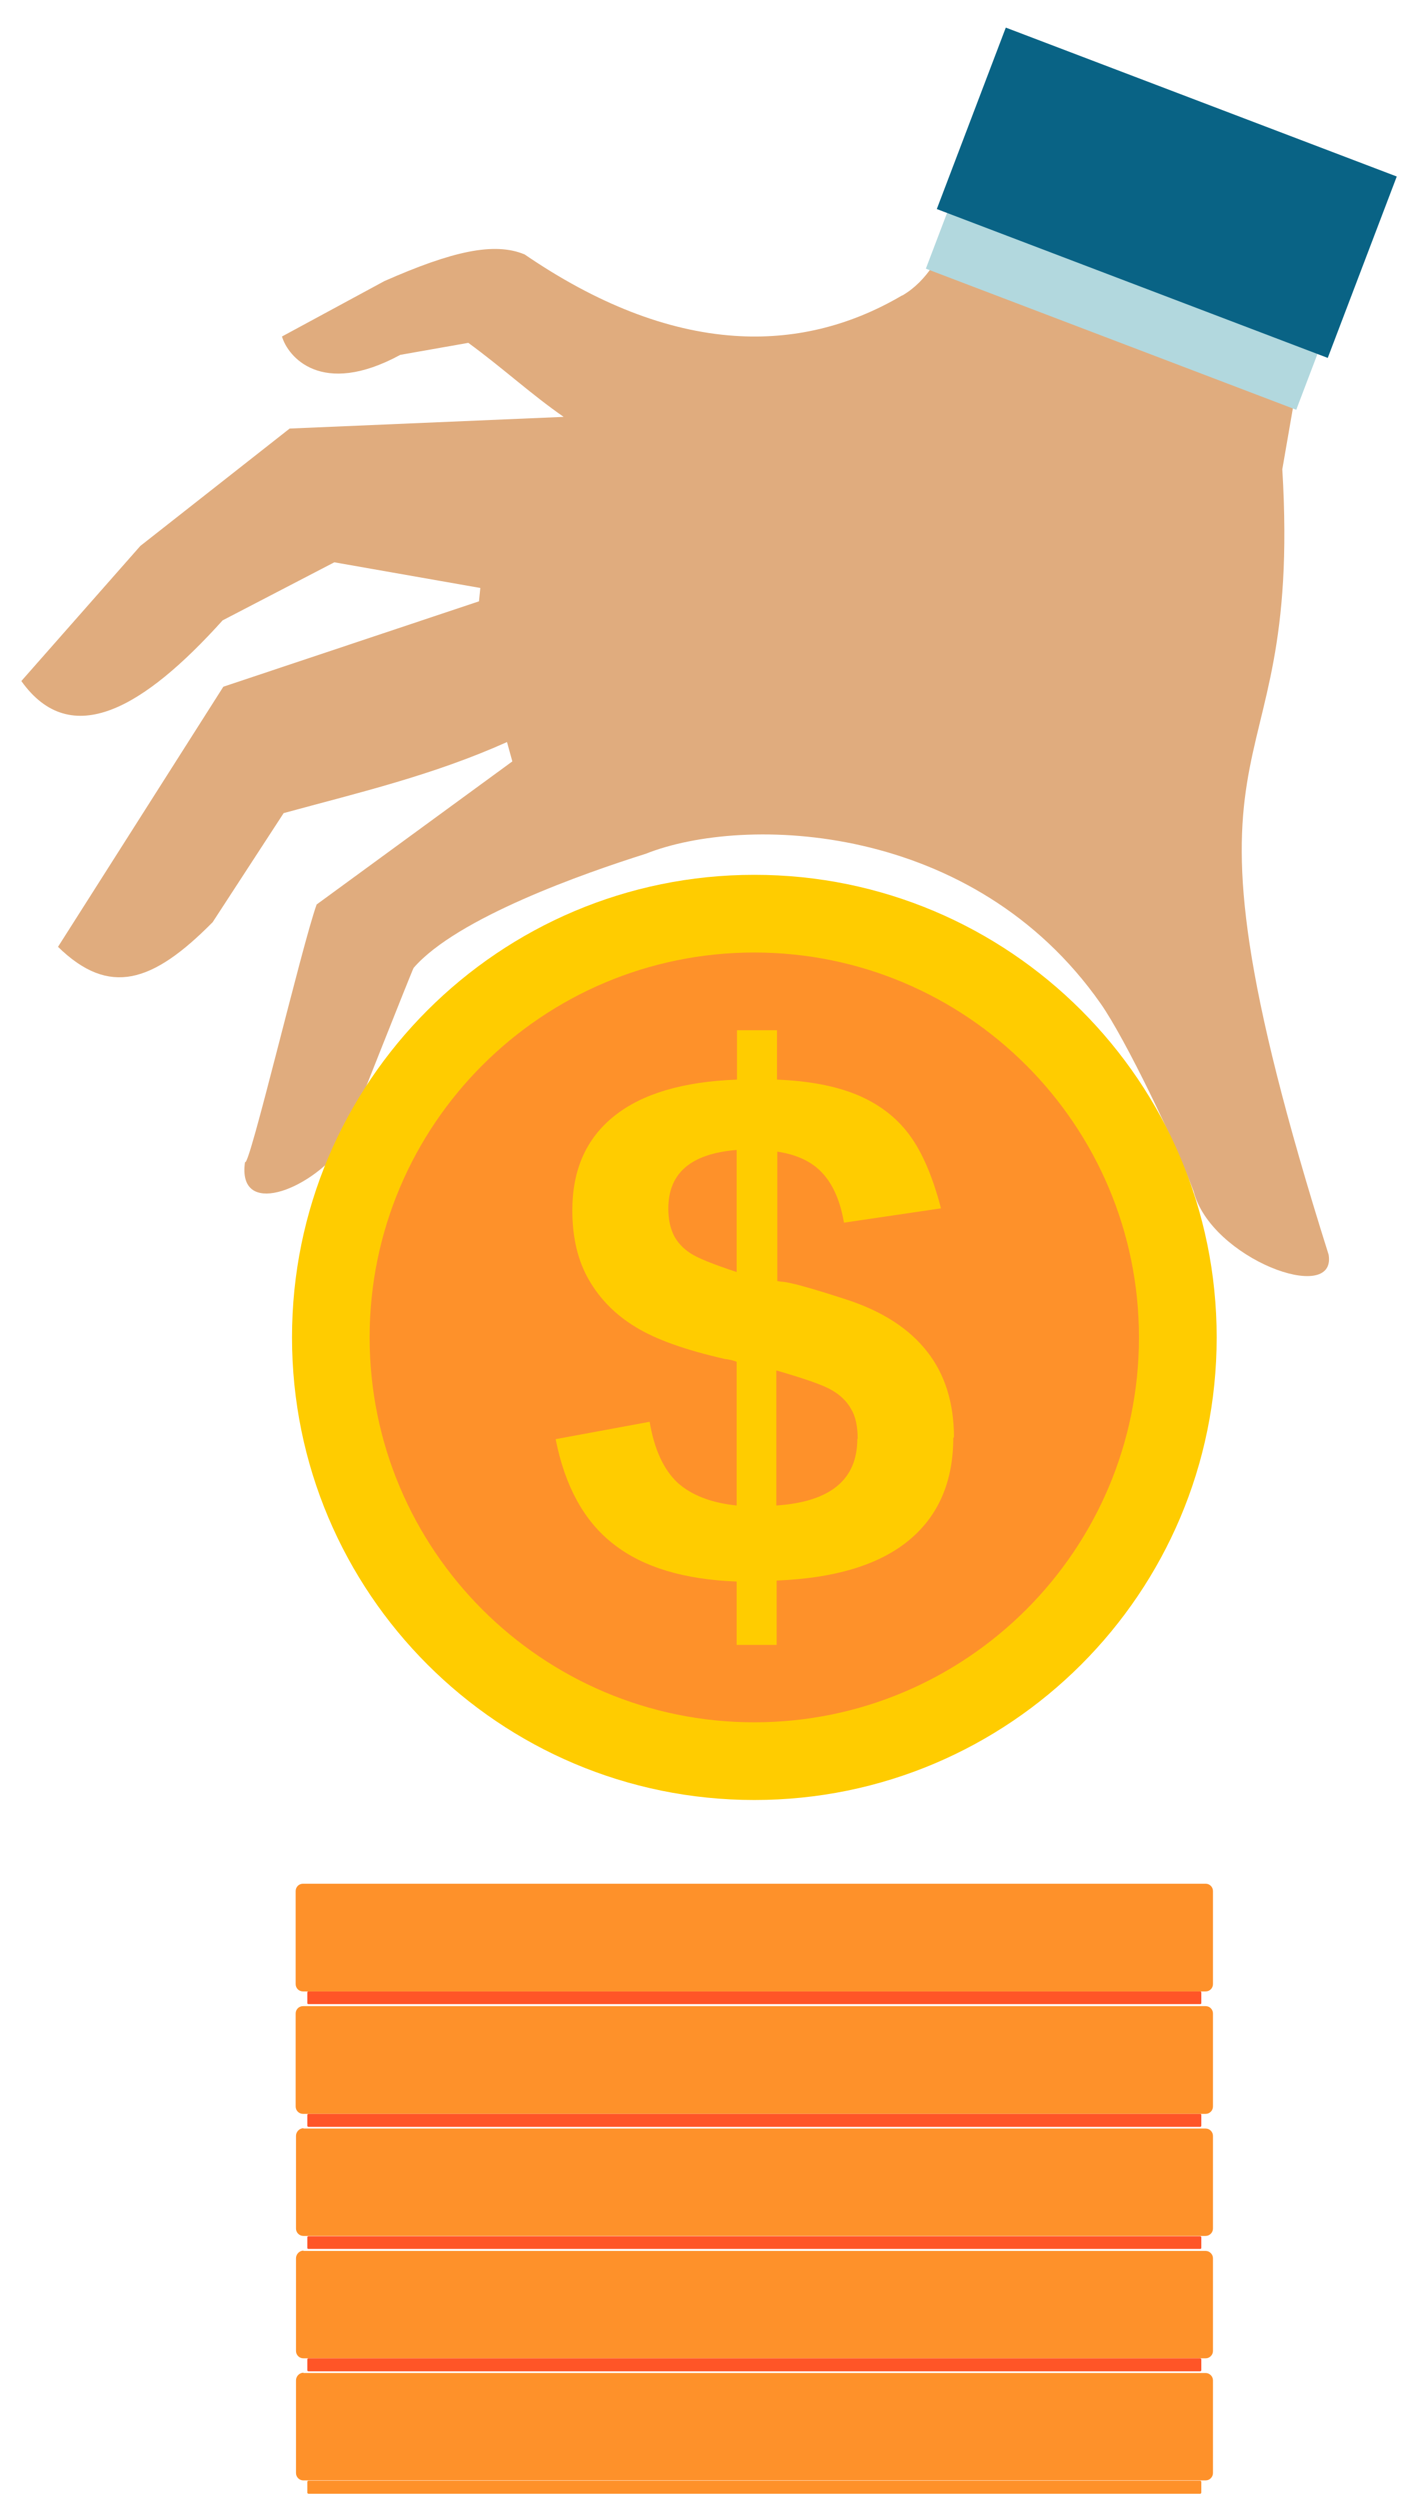 <svg width="42" height="74" viewBox="0 0 42 74" fill="none" xmlns="http://www.w3.org/2000/svg">
<g clip-path="url(#clip0_2365_4696)">
<path fill-rule="evenodd" clip-rule="evenodd" d="M26.716 8.747C25.136 9.675 23.468 10.06 21.75 9.941C19.746 9.803 17.663 8.984 15.54 7.532C14.641 7.157 13.398 7.433 11.383 8.322L8.352 9.961C8.52 10.543 9.508 11.777 11.857 10.504L13.871 10.149C14.898 10.899 15.727 11.669 16.695 12.34L8.579 12.686L4.156 16.161L0.632 20.16C2.103 22.223 4.255 20.959 6.595 18.363L9.902 16.645L14.227 17.405L14.187 17.8L6.615 20.328L1.718 28.028C3.238 29.509 4.522 29.095 6.299 27.298L8.402 24.069C10.653 23.457 12.835 22.944 15.017 21.966L15.175 22.539L9.379 26.774C8.945 27.969 7.365 34.663 7.257 34.396C7.02 36.045 9.132 35.265 10.13 33.962C10.327 33.478 12.213 28.7 12.252 28.65C13.536 27.169 17.307 25.846 19.124 25.274C22.056 24.109 28.829 24.326 32.6 29.707C33.341 30.763 34.812 33.834 35.355 35.265C35.858 37.259 39.6 38.642 39.353 37.141C34.111 20.535 38.603 24.277 37.981 13.89L38.524 10.761L28.207 6.792C27.871 7.522 27.476 8.312 26.726 8.747H26.716Z" fill="#E0AC7E"/>
<path d="M28.557 4.973L27.423 7.953L38.394 12.13L39.528 9.149L28.557 4.973Z" fill="#B2D8DE"/>
<path d="M29.791 0.817L27.747 6.188L39.327 10.595L41.371 5.225L29.791 0.817Z" fill="#096385"/>
<path fill-rule="evenodd" clip-rule="evenodd" d="M22.343 25.896C29.906 25.896 36.037 32.027 36.037 39.589C36.037 47.152 29.906 53.283 22.343 53.283C14.78 53.283 8.649 47.152 8.649 39.589C8.649 32.027 14.78 25.896 22.343 25.896Z" fill="#FFCC00"/>
<path fill-rule="evenodd" clip-rule="evenodd" d="M22.341 28.196C28.631 28.196 33.735 33.3 33.735 39.59C33.735 45.879 28.631 50.983 22.341 50.983C16.052 50.983 10.948 45.879 10.948 39.59C10.948 33.3 16.052 28.196 22.341 28.196Z" fill="#FE912A"/>
<path fill-rule="evenodd" clip-rule="evenodd" d="M28.236 42.551C28.236 43.864 27.792 44.881 26.913 45.602C26.035 46.323 24.732 46.718 23.004 46.787V48.692H21.819V46.816C20.259 46.757 19.045 46.392 18.176 45.711C17.307 45.039 16.734 44.003 16.458 42.601L19.242 42.087C19.38 42.907 19.657 43.499 20.062 43.884C20.476 44.259 21.059 44.486 21.819 44.565V40.31C21.819 40.31 21.74 40.281 21.661 40.261C21.572 40.241 21.513 40.231 21.483 40.231C20.308 39.965 19.42 39.649 18.828 39.283C18.225 38.918 17.771 38.454 17.445 37.891C17.119 37.329 16.952 36.647 16.952 35.828C16.952 34.623 17.366 33.695 18.196 33.034C19.025 32.372 20.239 32.017 21.829 31.958V30.497H23.014V31.958C23.961 31.997 24.751 32.145 25.393 32.412C26.025 32.678 26.538 33.063 26.923 33.577C27.308 34.09 27.624 34.821 27.871 35.769L24.998 36.193C24.889 35.561 24.682 35.078 24.366 34.732C24.05 34.386 23.606 34.179 23.023 34.09V37.921L23.142 37.941C23.349 37.941 23.991 38.118 25.057 38.464C26.123 38.809 26.923 39.323 27.456 40.004C27.989 40.675 28.256 41.534 28.256 42.551H28.236ZM21.819 34.041C20.466 34.15 19.795 34.722 19.795 35.779C19.795 36.094 19.854 36.361 19.963 36.578C20.072 36.786 20.239 36.963 20.456 37.102C20.664 37.24 21.128 37.427 21.819 37.654V34.041ZM25.403 42.591C25.403 42.226 25.344 41.929 25.205 41.702C25.077 41.475 24.88 41.288 24.633 41.149C24.386 41.001 23.843 40.814 22.994 40.567V44.565C24.603 44.457 25.393 43.795 25.393 42.591H25.403Z" fill="#FFCC00"/>
<path d="M35.71 55.761H8.974C8.854 55.761 8.757 55.858 8.757 55.978V58.733C8.757 58.853 8.854 58.95 8.974 58.95H35.71C35.83 58.95 35.927 58.853 35.927 58.733V55.978C35.927 55.858 35.83 55.761 35.71 55.761Z" fill="#FE912A"/>
<path d="M35.552 58.95H9.132C9.116 58.95 9.103 58.964 9.103 58.98V59.296C9.103 59.312 9.116 59.325 9.132 59.325H35.552C35.568 59.325 35.582 59.312 35.582 59.296V58.98C35.582 58.964 35.568 58.95 35.552 58.95Z" fill="#FF5527"/>
<path d="M35.71 59.385H8.974C8.854 59.385 8.757 59.482 8.757 59.602V62.356C8.757 62.476 8.854 62.574 8.974 62.574H35.71C35.83 62.574 35.927 62.476 35.927 62.356V59.602C35.927 59.482 35.83 59.385 35.71 59.385Z" fill="#FE912A"/>
<path d="M9.132 62.574H35.552C35.552 62.574 35.582 62.583 35.582 62.603V62.929C35.582 62.929 35.572 62.959 35.552 62.959H9.132C9.132 62.959 9.103 62.949 9.103 62.929V62.603C9.103 62.603 9.112 62.574 9.132 62.574Z" fill="#FF5527"/>
<path d="M8.984 63.008H35.71C35.828 63.008 35.927 63.107 35.927 63.225V65.97C35.927 66.088 35.828 66.187 35.71 66.187H8.984C8.865 66.187 8.767 66.088 8.767 65.97V63.225C8.767 63.107 8.865 62.998 8.994 62.998L8.984 63.008Z" fill="#FE912A"/>
<path d="M35.552 66.197H9.132C9.116 66.197 9.103 66.21 9.103 66.227V66.542C9.103 66.559 9.116 66.572 9.132 66.572H35.552C35.568 66.572 35.582 66.559 35.582 66.542V66.227C35.582 66.21 35.568 66.197 35.552 66.197Z" fill="#FF5527"/>
<path d="M8.984 66.631H35.71C35.828 66.631 35.927 66.73 35.927 66.848V69.593C35.927 69.712 35.828 69.81 35.71 69.81H8.984C8.865 69.81 8.767 69.712 8.767 69.593V66.848C8.767 66.73 8.865 66.621 8.994 66.621L8.984 66.631Z" fill="#FE912A"/>
<path d="M9.132 69.81H35.552C35.552 69.81 35.582 69.82 35.582 69.84V70.166C35.582 70.166 35.572 70.195 35.552 70.195H9.132C9.132 70.195 9.103 70.186 9.103 70.166V69.84C9.103 69.84 9.112 69.81 9.132 69.81Z" fill="#FF5527"/>
<path d="M8.984 70.245H35.71C35.828 70.245 35.927 70.344 35.927 70.462V73.207C35.927 73.325 35.828 73.424 35.71 73.424H8.984C8.865 73.424 8.767 73.325 8.767 73.207V70.462C8.767 70.344 8.865 70.235 8.994 70.235L8.984 70.245Z" fill="#FE912A"/>
<path d="M9.132 73.434H35.552C35.552 73.434 35.582 73.444 35.582 73.463V73.789C35.582 73.789 35.572 73.819 35.552 73.819H9.132C9.132 73.819 9.103 73.809 9.103 73.789V73.463C9.103 73.463 9.112 73.434 9.132 73.434Z" fill="#FE912A"/>
</g>
<defs>
<clipPath id="clip0_2365_4696">
<rect width="40.736" height="73" fill="white" transform="translate(0.632 0.809)"/>
</clipPath>
</defs>
</svg>
